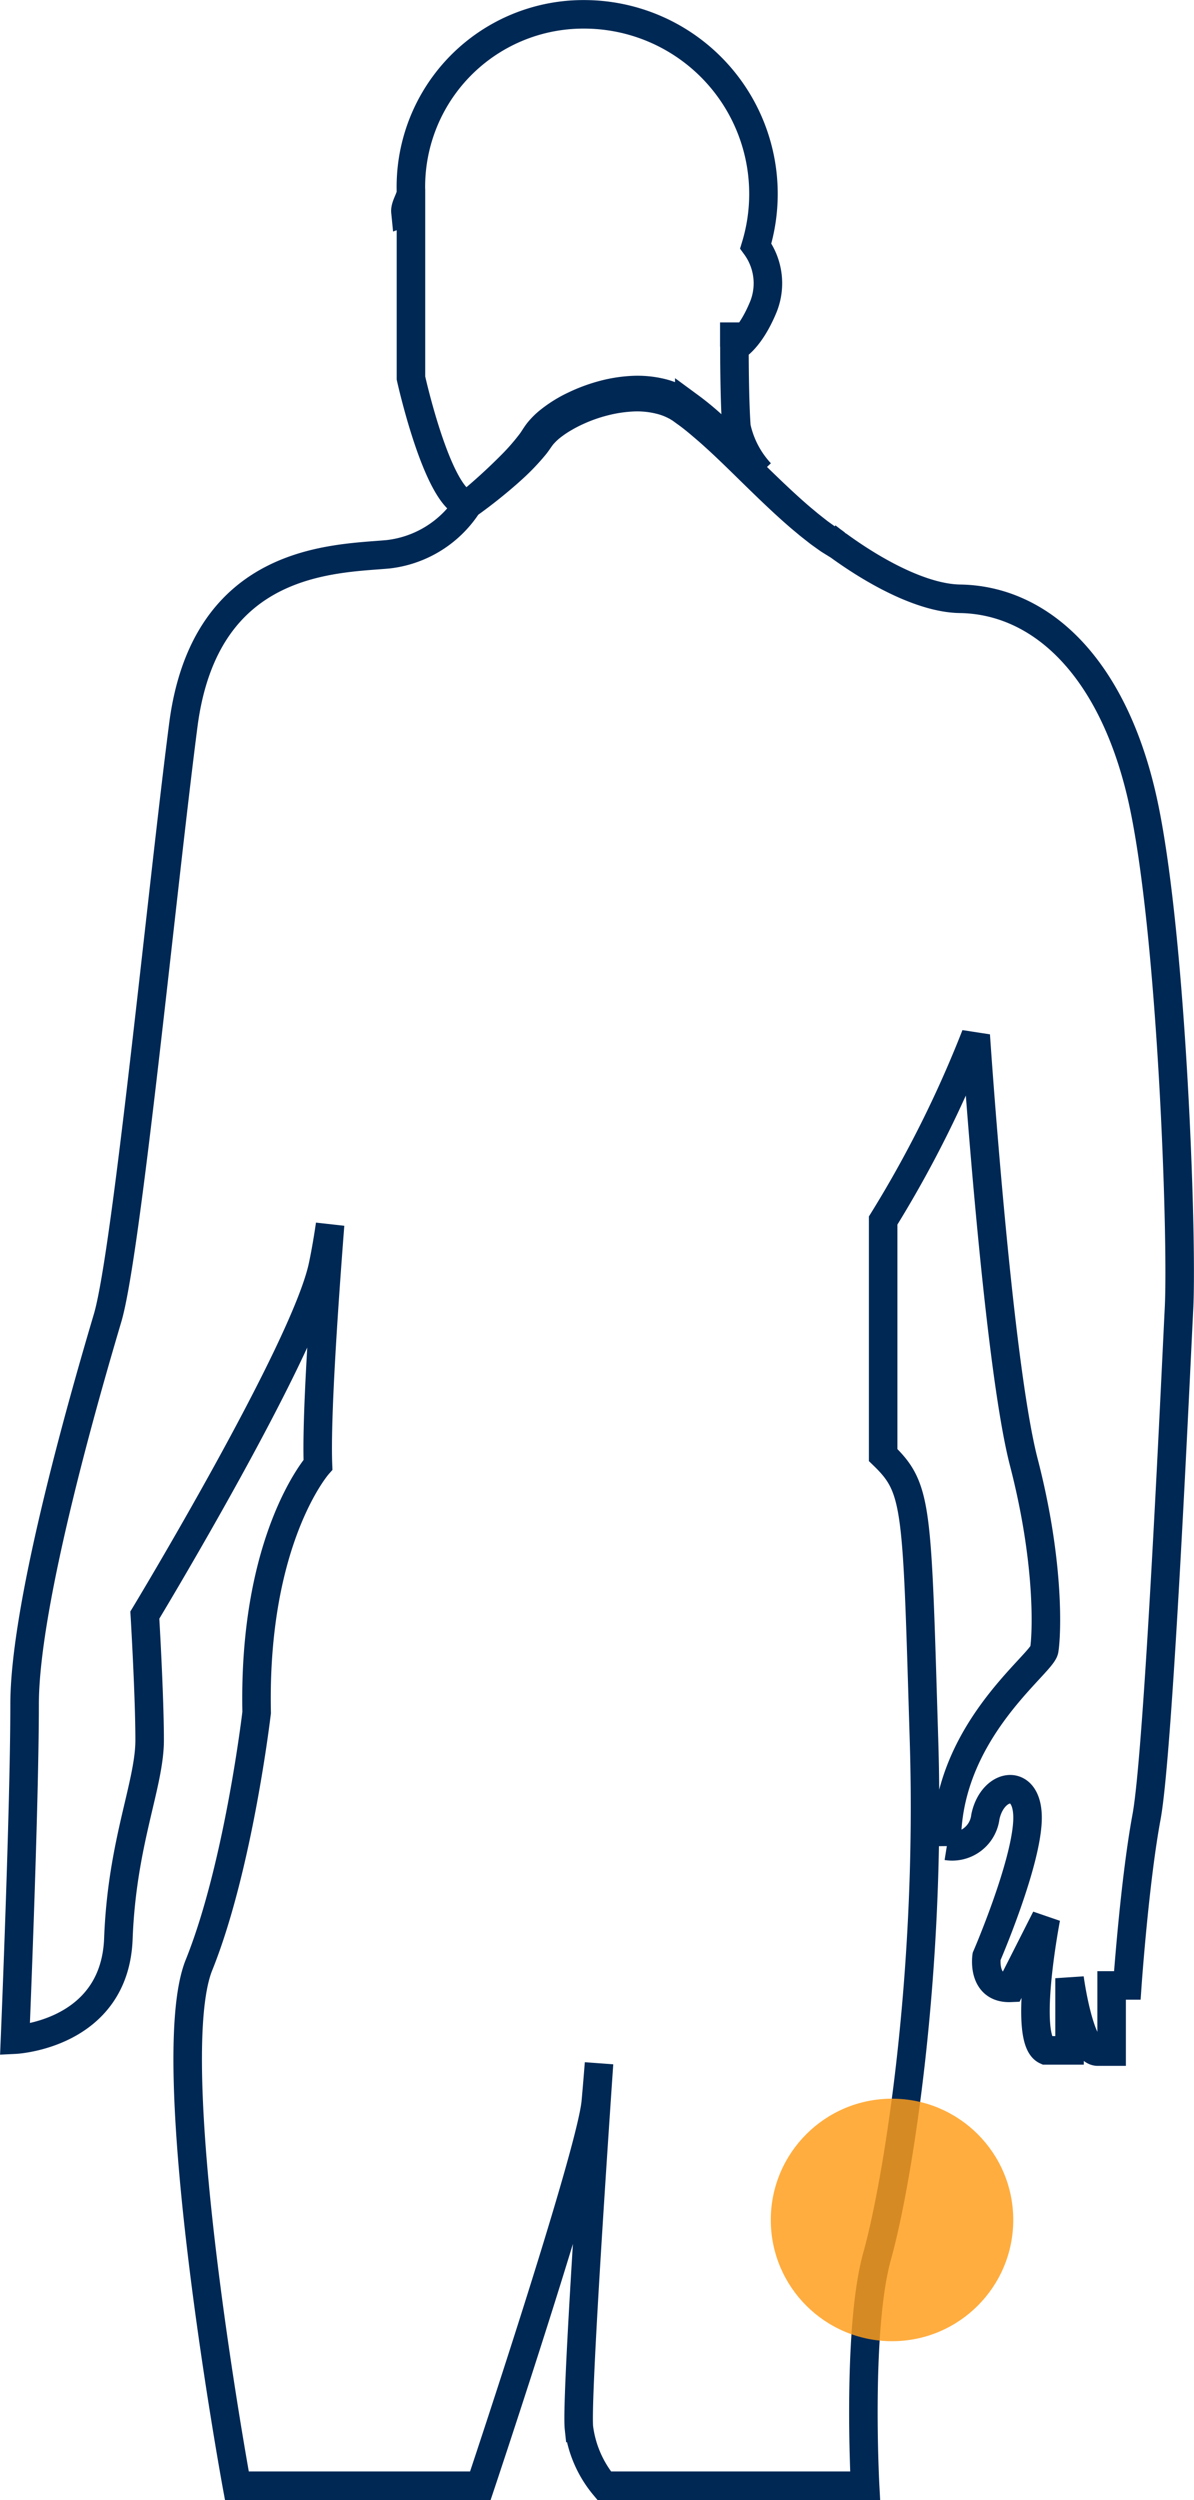 <?xml version="1.0" encoding="UTF-8"?> <svg xmlns="http://www.w3.org/2000/svg" height="175.243" viewBox="0 0 83.717 175.243" width="83.717"><path d="m3246.5-1458.7q.34.27.693.524-.35-.253-.693-.524z" fill="none" stroke="#002855" stroke-width="2" transform="translate(-3188.542 1496.311)"></path><path d="m2876.48-1692.854c-2.108-9.021-7.082-13.657-12.73-13.741-2.431-.036-5.627-1.635-8.5-3.719l-.436-.27-.218-.135c-.072-.047-.14-.1-.21-.146l-.418-.3c-.14-.1-.271-.209-.407-.313l-.4-.317-.394-.329c-.265-.217-.52-.445-.777-.671-1.019-.913-2-1.868-2.974-2.822s-1.946-1.91-2.966-2.8c-.513-.439-1.025-.883-1.573-1.266l-.2-.146-.1-.073-.1-.063c-.069-.041-.137-.085-.207-.125l-.216-.109a4.738 4.738 0 0 0 -.914-.331 6.609 6.609 0 0 0 -1.955-.192 9.944 9.944 0 0 0 -1.969.3 11.051 11.051 0 0 0 -1.889.665 9.811 9.811 0 0 0 -.89.459 7.434 7.434 0 0 0 -.832.549 4.648 4.648 0 0 0 -.718.667c-.2.233-.383.557-.61.816a15.332 15.332 0 0 1 -1.428 1.494c-.505.464-1.028.907-1.56 1.335s-1.077.843-1.635 1.236a40.53 40.53 0 0 0 3.024-2.749 15.485 15.485 0 0 0 1.338-1.52c.212-.265.356-.545.588-.842a4.991 4.991 0 0 1 .756-.747 8.89 8.89 0 0 1 1.777-1.1 11.543 11.543 0 0 1 1.955-.726 9.913 9.913 0 0 1 2.068-.335 7.126 7.126 0 0 1 2.105.2 5.221 5.221 0 0 1 1.006.37l.24.124c.078.045.154.094.23.141l.115.071.105.076.212.153a19.6 19.6 0 0 1 1.6 1.311c1.016.927 1.979 1.9 2.927 2.882.155.159.309.319.463.479a6.86 6.86 0 0 1 -1.686-3.234c-.1-1.4-.135-3.525-.139-5.564 0 0 1.067-.507 2.036-2.866a4.432 4.432 0 0 0 -.541-4.247 12.573 12.573 0 0 0 .541-3.656 12.582 12.582 0 0 0 -12.583-12.582 12.093 12.093 0 0 0 -12.133 12.449c0 .423-.428.975-.387 1.387l.387-.144v11.8s1.883 8.536 3.99 8.873a7.673 7.673 0 0 1 -5.62 3.485c-3.793.337-12.814.253-14.331 11.971s-3.963 37.009-5.311 41.561-5.817 19.811-5.817 27.061-.675 23.521-.675 23.521 7-.337 7.25-7.082 2.192-10.791 2.192-13.91-.337-8.768-.337-8.768 11.212-18.546 12.477-24.448c.189-.883.359-1.872.512-2.918-.511 6.588-.97 13.719-.849 16.828 0 0-4.555 5.143-4.3 17.366 0 0-1.261 10.791-4.043 17.7s2.656 36.5 2.656 36.5h17.071s7.756-23.183 8.094-26.893c.082-.9.158-1.826.228-2.716-.57 8.317-1.593 23.843-1.408 25.562a7.936 7.936 0 0 0 1.77 4.047h18.294s-.59-10.959.843-16.1 3.794-19.558 3.288-36.082-.422-17.7-2.866-20.064v-16.439a80.074 80.074 0 0 0 6.491-12.983s1.518 22.762 3.372 29.928 1.6 12.14 1.433 13.151-7 5.817-6.829 13.742a2.344 2.344 0 0 0 2.7-2.038c.506-2.431 3.119-2.852 2.95.351s-2.866 9.442-2.866 9.442-.337 2.276 1.686 2.192l2.477-4.89s-1.654 8.515 0 9.274h1.655v-5.059s.674 5.059 1.939 5.143h1.011v-4.637h1.1s.506-7.279 1.349-11.817 2.023-30.588 2.276-35.646-.522-26.972-2.63-35.992zm-28.55-32.113v.7c.001-.233.001-.468.001-.7z" fill="none" stroke="#002855" stroke-width="2" transform="translate(-2796.444 1748.567)"></path><circle cx="62.544" cy="155.606" fill="#ff9e1b" opacity=".837" r="8.5"></circle></svg> 